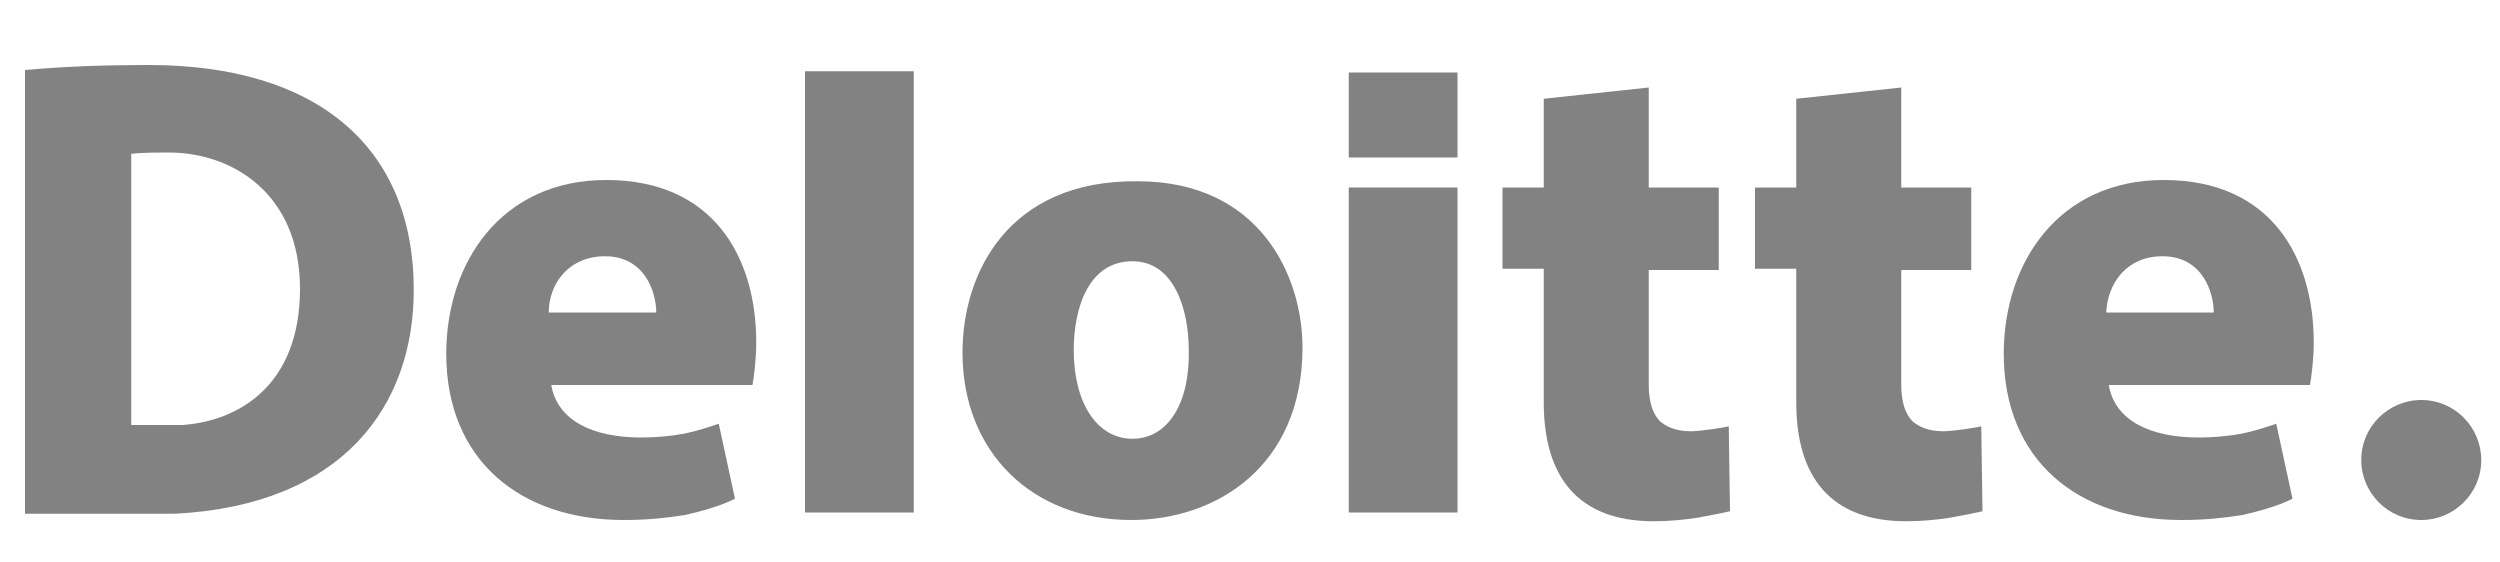 <?xml version="1.0" encoding="utf-8"?>
<!-- Generator: Adobe Illustrator 22.1.0, SVG Export Plug-In . SVG Version: 6.00 Build 0)  -->
<svg version="1.1" id="Layer_1" xmlns="http://www.w3.org/2000/svg" xmlns:xlink="http://www.w3.org/1999/xlink" x="0px" y="0px"
	 viewBox="0 0 200 45" style="enable-background:new 0 0 200 45;" xml:space="preserve">
<style type="text/css">
	.st0{fill:#828282;}
</style>
<g>
	<path class="st0" d="M48.4,20.5c3.2,0,4.1,2.9,4.1,4.5c0,0-8.6,0-8.6,0C43.9,22.7,45.5,20.5,48.4,20.5z M57.5,33.9
		c-0.9,0.3-1.8,0.6-2.8,0.8c-1.1,0.2-2.3,0.3-3.4,0.3c-3.8,0-6.7-1.3-7.2-4.2h16.1c0.1-0.6,0.3-2,0.3-3.4c0-6.8-3.4-13-12-13
		c-8.4,0-12.8,6.6-12.8,13.9c0,8.5,5.9,13.3,14.2,13.3c2.1,0,3.6-0.2,4.9-0.4c1.3-0.3,2.8-0.7,4-1.3L57.5,33.9z"/>
	<path class="st0" d="M173,20.5c3.2,0,4.1,2.9,4.1,4.5c0,0-8.6,0-8.6,0C168.6,22.7,170.1,20.5,173,20.5z M182.1,33.9
		c-0.9,0.3-1.8,0.6-2.8,0.8c-1.1,0.2-2.3,0.3-3.4,0.3c-3.8,0-6.7-1.3-7.2-4.2h16.1c0.1-0.6,0.3-2,0.3-3.4c0-6.8-3.4-13-12-13
		c-8.4,0-12.8,6.6-12.8,13.9c0,8.5,5.9,13.3,14.2,13.3c2.1,0,3.6-0.2,4.9-0.4c1.3-0.3,2.8-0.7,4-1.3L182.1,33.9z"/>
	<path class="st0" d="M64.4,5.7V41h8.7V5.7H64.4z"/>
	<path class="st0" d="M90.6,35.1c-2.8,0-4.7-2.8-4.7-7.1c0-3.4,1.2-7.1,4.7-7.1c3.3,0,4.5,3.8,4.5,7.1
		C95.2,32.3,93.4,35.1,90.6,35.1z M90.5,41.6c6.8,0,13.7-4.3,13.7-13.8c0-5.7-3.4-13.3-13.2-13.3C80.7,14.4,77,21.8,77,28.2
		C77,36.2,82.6,41.6,90.5,41.6z"/>
	<path class="st0" d="M107.9,15v26h8.7V15H107.9z"/>
	<path class="st0" d="M107.9,5.8v6.8h8.7V5.8H107.9z"/>
	<path class="st0" d="M123.5,7.9V15h-3.3v6.5h3.3v10.7c0,5.9,2.7,9.5,8.8,9.5c1.1,0,2.4-0.1,3.6-0.3c1.1-0.2,2.1-0.4,2.5-0.5
		c0,0-0.1-6.8-0.1-6.8c-0.3,0.1-2.3,0.4-3,0.4c-0.7,0-1.7-0.1-2.5-0.8c-0.5-0.5-0.9-1.4-0.9-2.9v-9.2h5.6V15c0,0-4.9,0-5.6,0
		c0-0.8,0-8,0-8L123.5,7.9z"/>
	<path class="st0" d="M143.7,7.9V15h-3.3v6.5h3.3v10.7c0,5.9,2.7,9.5,8.8,9.5c1.1,0,2.4-0.1,3.6-0.3c1.1-0.2,2.1-0.4,2.5-0.5
		c0,0-0.1-6.8-0.1-6.8c-0.3,0.1-2.3,0.4-3,0.4c-0.7,0-1.7-0.1-2.5-0.8c-0.5-0.5-0.9-1.4-0.9-2.9v-9.2h5.6V15c0,0-4.9,0-5.6,0
		c0-0.8,0-8,0-8L143.7,7.9z"/>
	<path class="st0" d="M188.9,36.8c0-2.7,2.2-4.8,4.8-4.8c2.7,0,4.8,2.2,4.8,4.8c0,2.7-2.2,4.8-4.8,4.8
		C191,41.6,188.9,39.4,188.9,36.8z"/>
	<path class="st0" d="M2,41.1h9.9c0.7,0,1.5,0,2.1,0c13.5-0.7,19.1-8.7,19.1-17.9c0-11.5-7.8-18-21.2-18C8.5,5.2,5.4,5.3,2,5.6V41.1
		z M14.6,34c-0.4,0-0.9,0-1.3,0h-2.8c0,0,0-21.7,0-21.7c1-0.1,2.2-0.1,3-0.1c5.1,0,10.5,3.3,10.5,10.9C24,31,18.9,33.7,14.6,34z"/>
</g>
</svg>
